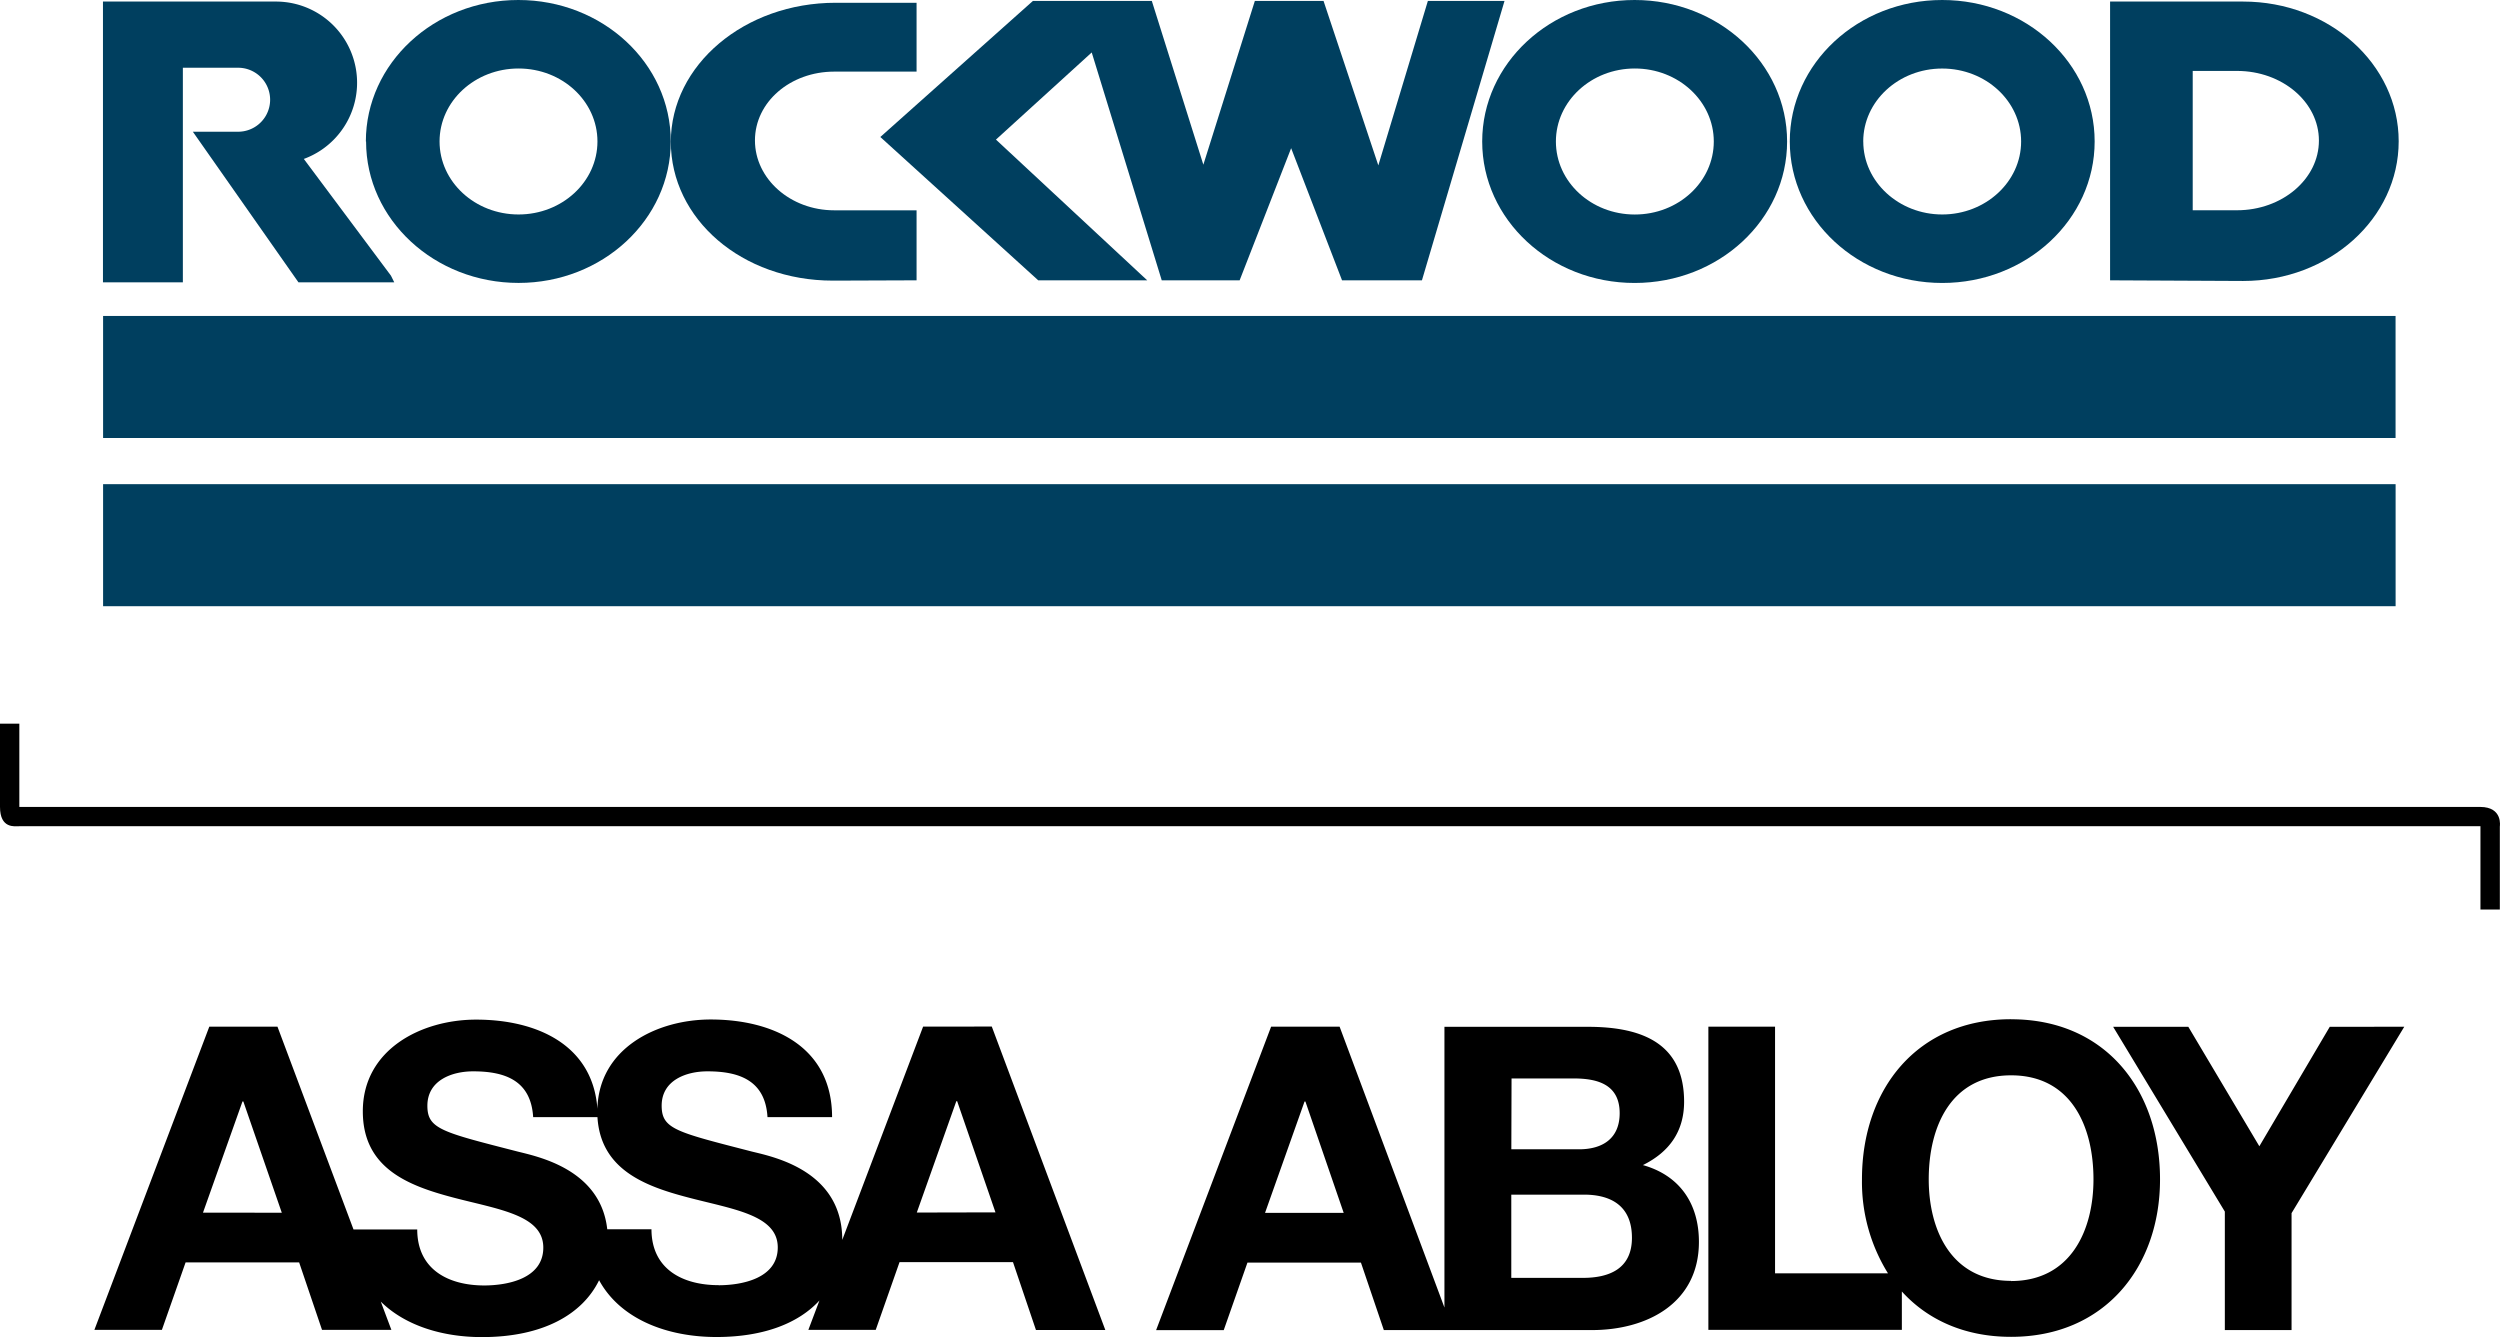 <svg xmlns="http://www.w3.org/2000/svg" viewBox="0 0 576.66 308.42"><defs><style>.cls-1,.cls-2{fill:#003f5f;}.cls-2{fill-rule:evenodd;}</style></defs><title>Rockwood</title><g id="Layer_2" data-name="Layer 2"><g id="Layer_1-2" data-name="Layer 1"><path d="M0,166.92v19.19c0,5.09,3.41,4.47,4.45,4.47h567.7V209.8h4.47V190.65s.76-4.52-4.53-4.52H4.46V166.92Z"></path><path d="M212.93,236.8,194.28,286c0-15.89-15.68-19.12-20.78-20.36-17.54-4.53-20.87-5.18-20.88-10.6,0-5.88,5.69-7.93,10.58-7.92,7.37,0,13.34,2.14,13.83,10.56h14.9c0-16.17-13.44-22.52-28-22.52-12.5,0-25.8,6.7-26.13,20.62-1.05-14.74-13.93-20.6-28-20.59-12.6,0-26.12,6.88-26.11,21.16,0,13.15,10.48,17.14,20.86,19.88s20.78,4,20.77,11.55c0,7.16-8.22,8.71-13.59,8.73-8.25,0-15.48-3.63-15.49-12.92H81.54L64,236.81H48.28L21.77,306.76H37.34l5.47-15.57H69l5.28,15.57h16l-2.45-6.53c5.64,5.58,14.31,8.2,23.36,8.19,14,0,23.16-5.23,27-13.12,4.9,9,15.7,13.1,27.07,13.1,11,0,19-3.24,23.76-8.43l-2.56,6.78H202l5.49-15.62h26.17l5.3,15.66h16l-26.19-70ZM46.82,279.72l9.11-25.65h.2L65,279.73Zm118.94,16.72c-8.22,0-15.47-3.62-15.49-12.89l-10.2,0c-1.52-13.75-15.79-16.71-20.63-17.92-17.51-4.5-20.86-5.2-20.86-10.57,0-5.89,5.69-7.95,10.58-7.94,7.36,0,13.31,2.13,13.82,10.56h14.83c.73,12,10.78,15.88,20.79,18.5,10.31,2.74,20.8,4,20.8,11.56,0,7.14-8.23,8.71-13.64,8.72m45.71-16.77L220.59,254h.19l8.84,25.65Zm167.47-10.94c6.09-3,9.51-7.75,9.52-14.61,0-13-9-17.34-22.37-17.29H333.18l0,64.75L309,236.82h-15.8l-26.53,70h15.6l5.47-15.58h26.18l5.28,15.56h48c12.63,0,24.67-6.14,24.68-20.34,0-8.72-4.33-15.27-12.86-17.7m-87.22,11,9.11-25.68h.2l8.83,25.68Zm56.86-31H363c5.47,0,10.59,1.37,10.6,8,0,5.89-4,8.35-9.39,8.34h-15.6Zm16.48,46H348.6l0-19.2h16.76c6.56,0,11.09,2.85,11.07,10s-5.3,9.21-11.35,9.2m98.78-59.66c-21.64,0-34.39,16.14-34.37,36.93a39.88,39.88,0,0,0,6,21.68H409.44l0-56.9H394.06v69.95h44.63V297.9c5.88,6.49,14.44,10.47,25.2,10.46,21.64,0,34.37-16.17,34.35-36.35,0-20.78-12.75-36.94-34.4-36.9m.05,60.34c-13.83,0-19-11.76-19-23.41,0-12.25,5.16-24,19-24s19,11.74,19,24c0,11.69-5.2,23.43-19,23.45m73.5-58.64-16.24,27.55-16.38-27.55H487.43l25.76,42.62v27.33h15.39V279.83l26-43Z"></path><path class="cls-1" d="M90.94,65.12H68.84L44.48,30.38H55.2a7.38,7.38,0,0,0,0-14.75c-.08,0-.15,0-.22,0H42.18V65.12H23.75V.36H63.66a18.72,18.72,0,0,1,6.42,36.3l20.1,26.93Z"></path><path class="cls-2" d="M101.39,32.63c0-9.3,8.16-16.83,18.22-16.83s18.2,7.53,18.2,16.83-8.15,16.84-18.2,16.84-18.22-7.53-18.22-16.84m-17,0c0-18,15.74-32.63,35.17-32.63s35.16,14.61,35.16,32.63S139,65.26,119.61,65.26,84.44,50.65,84.44,32.63"></path><path class="cls-2" d="M192.11,64.73h0c-21,0-37.37-14.25-37.37-32s17-32.09,38-32.09h18.68V16.52h-19c-10.1,0-18.28,7-18.28,15.87s8.18,16.12,18.28,16.12h19V64.66l-18.81.07Z"></path><polygon class="cls-1" points="238.26 0.21 203.06 31.6 239.48 64.66 264.62 64.66 229.73 32.2 251.82 12.1 267.97 64.66 285.94 64.66 297.82 34.18 309.56 64.66 327.99 64.66 347.04 0.21 329.36 0.21 317.93 38.15 305.29 0.21 289.45 0.21 277.57 37.99 265.68 0.21 238.26 0.21"></polygon><path class="cls-2" d="M358.89,32.64c0-9.3,8.15-16.84,18.2-16.84s18.22,7.54,18.22,16.84-8.16,16.84-18.22,16.84-18.2-7.53-18.2-16.84m-17,0c0-18,15.75-32.64,35.16-32.64s35.17,14.61,35.17,32.64-15.75,32.63-35.17,32.63-35.16-14.61-35.16-32.63"></path><path class="cls-2" d="M429.78,32.64c0-9.3,8.16-16.83,18.21-16.83s18.21,7.53,18.21,16.83S458,49.47,448,49.47s-18.21-7.53-18.21-16.83m-16.95,0C412.83,14.61,428.57,0,448,0s35.16,14.6,35.16,32.63S467.42,65.27,448,65.27s-35.16-14.61-35.16-32.63"></path><path class="cls-2" d="M505.78,48.5V16.36H516c10.43,0,18.89,7.19,18.89,16.07S526.4,48.5,516,48.5ZM486.72,64.66V.36h30.7c19.82,0,35.87,14.43,35.87,32.23s-16,32.22-35.87,32.22Z"></path><rect class="cls-1" x="23.78" y="72.88" width="528.79" height="28.15"></rect><rect class="cls-1" x="23.78" y="111.68" width="528.8" height="28.15"></rect></g></g></svg>